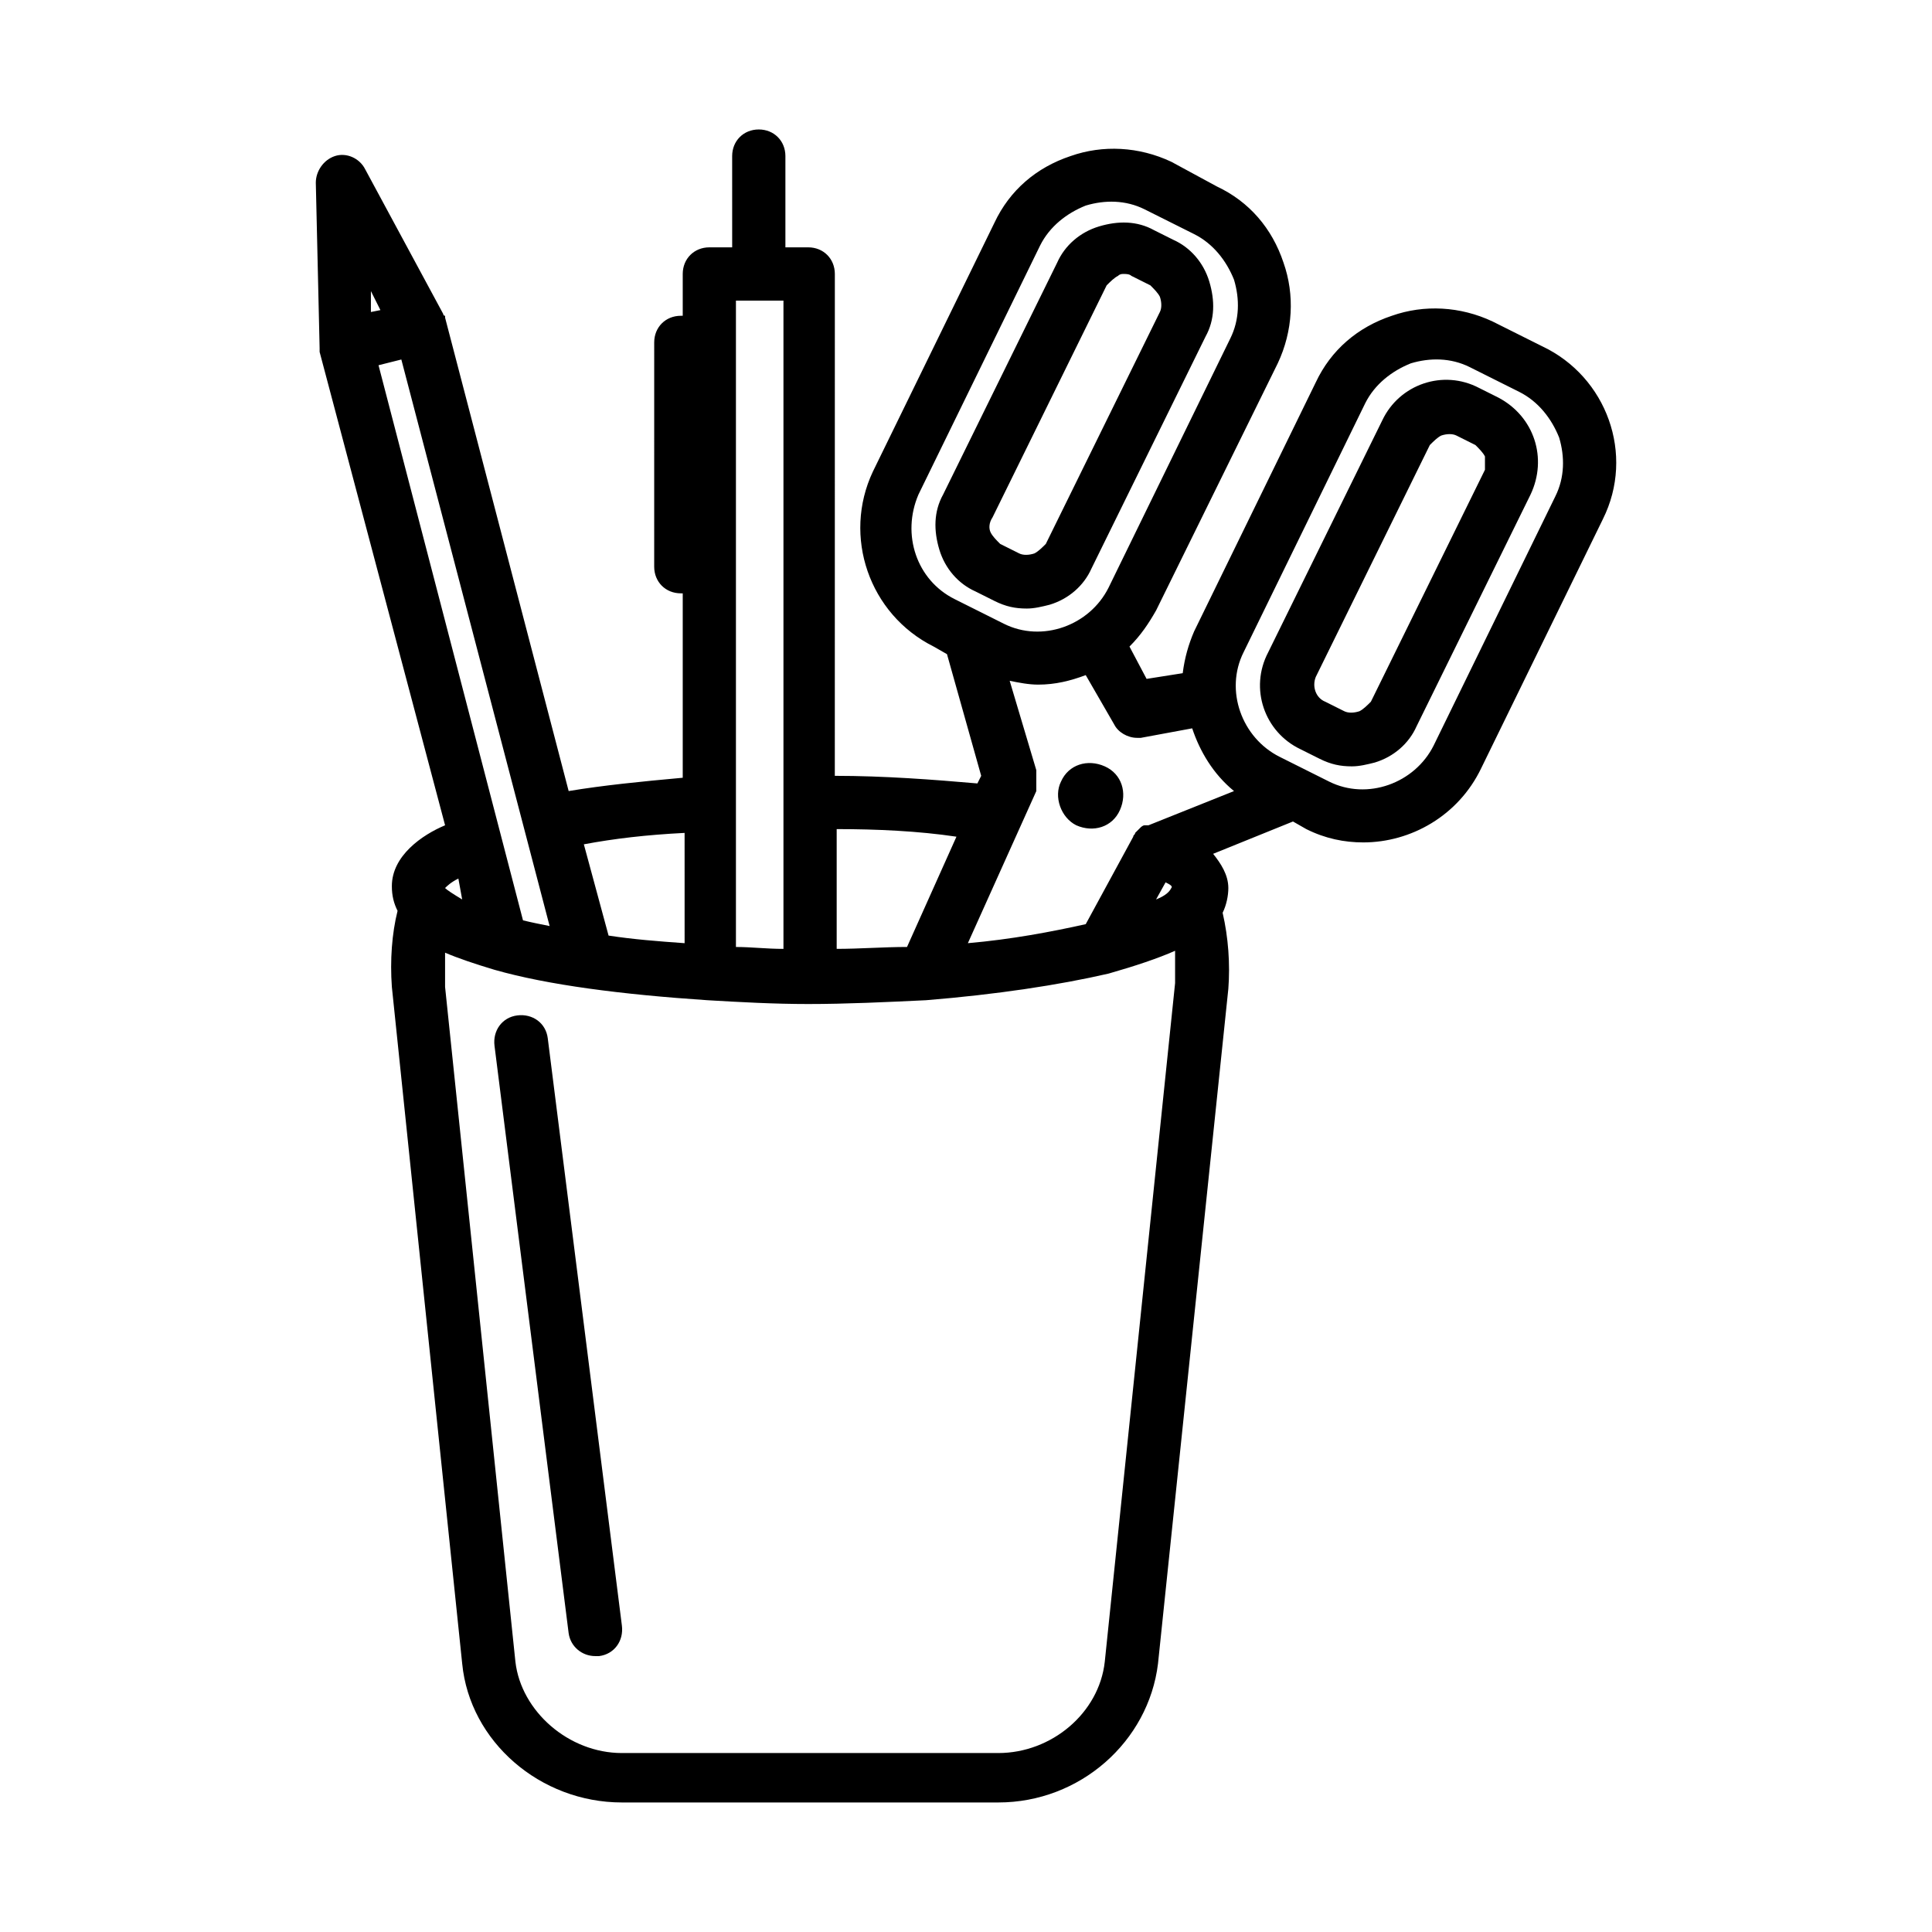 <?xml version="1.0" encoding="UTF-8"?>
<!-- Uploaded to: SVG Repo, www.svgrepo.com, Generator: SVG Repo Mixer Tools -->
<svg fill="#000000" width="800px" height="800px" version="1.1" viewBox="144 144 512 512" xmlns="http://www.w3.org/2000/svg">
 <path d="m308.81 574.82c0.504 4.031-2.016 7.559-6.047 8.062h-1.008c-3.527 0-6.551-2.519-7.055-6.047l-19.648-155.68c-0.504-4.031 2.016-7.559 6.047-8.062s7.559 2.016 8.062 6.047zm259.96-293.22-32.242 66c-6.047 12.594-18.641 19.648-31.234 19.648-5.039 0-10.078-1.008-15.113-3.527l-3.527-2.016-21.164 8.566c2.016 2.519 4.031 5.543 4.031 9.07 0 2.016-0.504 4.535-1.512 6.551 1.512 6.551 2.016 13.602 1.512 20.152l-18.641 178.85c-2.519 20.656-20.656 36.777-42.32 36.777h-99.754c-21.664 0-40.305-16.121-42.32-36.777l-18.641-179.36c-0.504-7.055 0-14.105 1.512-20.152-1.008-2.016-1.512-4.031-1.512-6.551 0-8.062 8.062-13.602 14.105-16.121l-33.25-125.45v-1.008l-1.008-43.832c0-3.023 2.016-6.047 5.039-7.055s6.551 0.504 8.062 3.527l20.656 38.289s0 0.504 0.504 0.504v0.504l32.746 125.45c9.07-1.512 19.145-2.519 30.23-3.527v-48.871h-0.508c-4.031 0-7.055-3.023-7.055-7.055l0.004-59.445c0-4.031 3.023-7.055 7.055-7.055h0.504v-11.082c0-4.031 3.023-7.055 7.055-7.055h6.047l-0.004-24.184c0-4.031 3.023-7.055 7.055-7.055s7.055 3.023 7.055 7.055v24.184h6.047c4.031 0 7.055 3.023 7.055 7.055l-0.008 133c13.098 0 26.199 1.008 37.785 2.016l1.008-2.016-9.066-32.242-3.527-2.016c-17.129-8.566-24.184-29.223-16.121-46.352l32.242-66c4.031-8.566 11.082-14.609 20.152-17.633 8.566-3.023 18.137-2.519 26.703 1.512l12.09 6.551c8.566 4.031 14.609 11.082 17.633 20.152 3.023 8.566 2.519 18.137-1.512 26.703l-32.242 65.492c-2.016 3.527-4.031 6.551-7.055 9.574l4.535 8.566 9.574-1.512c0.504-4.031 1.512-7.559 3.023-11.082l32.242-66c4.031-8.566 11.082-14.609 20.152-17.633 8.566-3.023 18.137-2.519 26.703 1.512l13.098 6.551c17.129 8.055 24.688 28.711 16.121 45.84zm-137.04 41.312c-4.031 1.512-8.062 2.519-12.594 2.519-2.519 0-5.039-0.504-7.559-1.008l7.055 23.68v0.504 1.008 0.504 1.008 0.504 1.008 0.504 0.504l-18.137 40.305c11.586-1.008 22.168-3.023 31.234-5.039l12.594-23.176c0-0.504 0.504-0.504 0.504-1.008l1.512-1.512s0.504-0.504 1.008-0.504h0.504 0.504l22.672-9.07c-5.543-4.535-9.07-10.578-11.082-16.625l-13.602 2.519h-1.008c-2.519 0-5.039-1.512-6.047-3.527zm21.16 54.918-2.519 4.535c2.519-1.008 3.527-2.016 4.031-3.023 0.504-0.504-0.504-1.008-1.512-1.512zm-55.922-75.07 13.098 6.551c10.078 5.039 22.672 0.504 27.711-9.574l32.242-65.996c2.519-5.039 2.519-10.578 1.008-15.617-2.016-5.039-5.543-9.574-10.578-12.09l-13.098-6.551c-5.039-2.519-10.578-2.519-15.617-1.008-5.039 2.016-9.574 5.543-12.09 10.578l-32.242 66c-4.543 10.578-0.512 22.672 9.566 27.707zm-31.238 60.961v31.738c6.047 0 12.594-0.504 18.641-0.504l13.098-29.223c-10.074-1.508-21.156-2.012-31.738-2.012zm-26.699 31.238c4.031 0 8.062 0.504 12.594 0.504v-171.8h-12.594zm-40.305-27.207 6.551 24.184c6.551 1.008 13.098 1.512 20.152 2.016l-0.004-29.223c-10.074 0.504-18.641 1.512-26.699 3.023zm-56.43-146.61v5.543l2.519-0.504zm2.016 19.648 38.289 147.11c2.016 0.504 4.535 1.008 7.055 1.512l-39.297-150.14zm21.16 136.03c-2.016 1.008-3.023 2.016-3.527 2.519 0.504 0.504 2.016 1.512 4.535 3.023zm189.94 19.145c-4.535 2.016-10.578 4.031-17.633 6.047-13.098 3.023-29.727 5.543-48.367 7.055-10.578 0.504-21.16 1.008-31.234 1.008-9.07 0-18.137-0.504-26.703-1.008-22.672-1.512-42.32-4.031-56.426-8.062-5.039-1.512-9.574-3.023-13.098-4.535v9.07l18.641 178.85c1.512 13.098 14.105 24.184 28.215 24.184h99.754c14.105 0 26.703-10.578 28.215-24.184l18.637-179.86v-8.562zm101.77-136.03c-2.016-5.039-5.543-9.574-10.578-12.09l-13.098-6.551c-5.039-2.519-10.578-2.519-15.617-1.008-5.039 2.016-9.574 5.543-12.09 10.578l-32.242 66c-5.039 10.078-0.504 22.672 9.574 27.711l13.098 6.551c10.078 5.039 22.672 0.504 27.711-9.574l32.234-66c2.519-5.039 2.519-10.582 1.008-15.617zm-127.97 102.77c4.535 2.016 9.574 0.504 11.586-4.031 2.016-4.535 0.504-9.574-4.031-11.586-4.535-2.016-9.574-0.504-11.586 4.031-2.016 4.031 0 9.574 4.031 11.586zm-26.703-61.969c-4.535-2.016-8.062-6.047-9.574-11.082-1.512-5.039-1.512-10.078 1.008-14.609l30.23-61.465c2.016-4.535 6.047-8.062 11.082-9.574 5.039-1.512 10.078-1.512 14.609 1.008l5.039 2.519c4.535 2.016 8.062 6.047 9.574 11.082 1.512 5.039 1.512 10.078-1.008 14.609l-30.23 61.465c-2.016 4.535-6.047 8.062-11.082 9.574-2.016 0.504-4.031 1.008-6.047 1.008-3.023 0-5.543-0.504-8.566-2.016zm4.031-15.617c0.504 1.008 1.512 2.016 2.519 3.023l5.039 2.519c1.008 0.504 2.519 0.504 4.031 0 1.008-0.504 2.016-1.512 3.023-2.519l30.23-61.465c0.504-1.008 0.504-2.519 0-4.031-0.504-1.008-1.512-2.016-2.519-3.023l-5.039-2.519c-0.504-0.504-1.512-0.504-2.016-0.504s-1.008 0-1.512 0.504c-1.008 0.504-2.016 1.512-3.023 2.519l-30.23 61.465c-1.008 1.512-1.008 3.023-0.504 4.031zm143.08-10.074-30.23 61.465c-2.016 4.535-6.047 8.062-11.082 9.574-2.016 0.504-4.031 1.008-6.047 1.008-3.023 0-5.543-0.504-8.566-2.016l-5.039-2.519c-9.574-4.535-13.602-16.121-8.566-25.695l30.23-61.465c4.535-9.574 16.121-13.602 25.695-8.566l5.039 2.519c9.574 5.039 13.102 16.121 8.566 25.695zm-12.09-10.078c-0.504-1.008-1.512-2.016-2.519-3.023l-5.039-2.519c-1.008-0.504-2.519-0.504-4.031 0-1.008 0.504-2.016 1.512-3.023 2.519l-30.23 61.465c-1.008 2.519 0 5.543 2.519 6.551l5.039 2.519c1.008 0.504 2.519 0.504 4.031 0 1.008-0.504 2.016-1.512 3.023-2.519l30.23-61.465v-3.527z"/>
</svg>